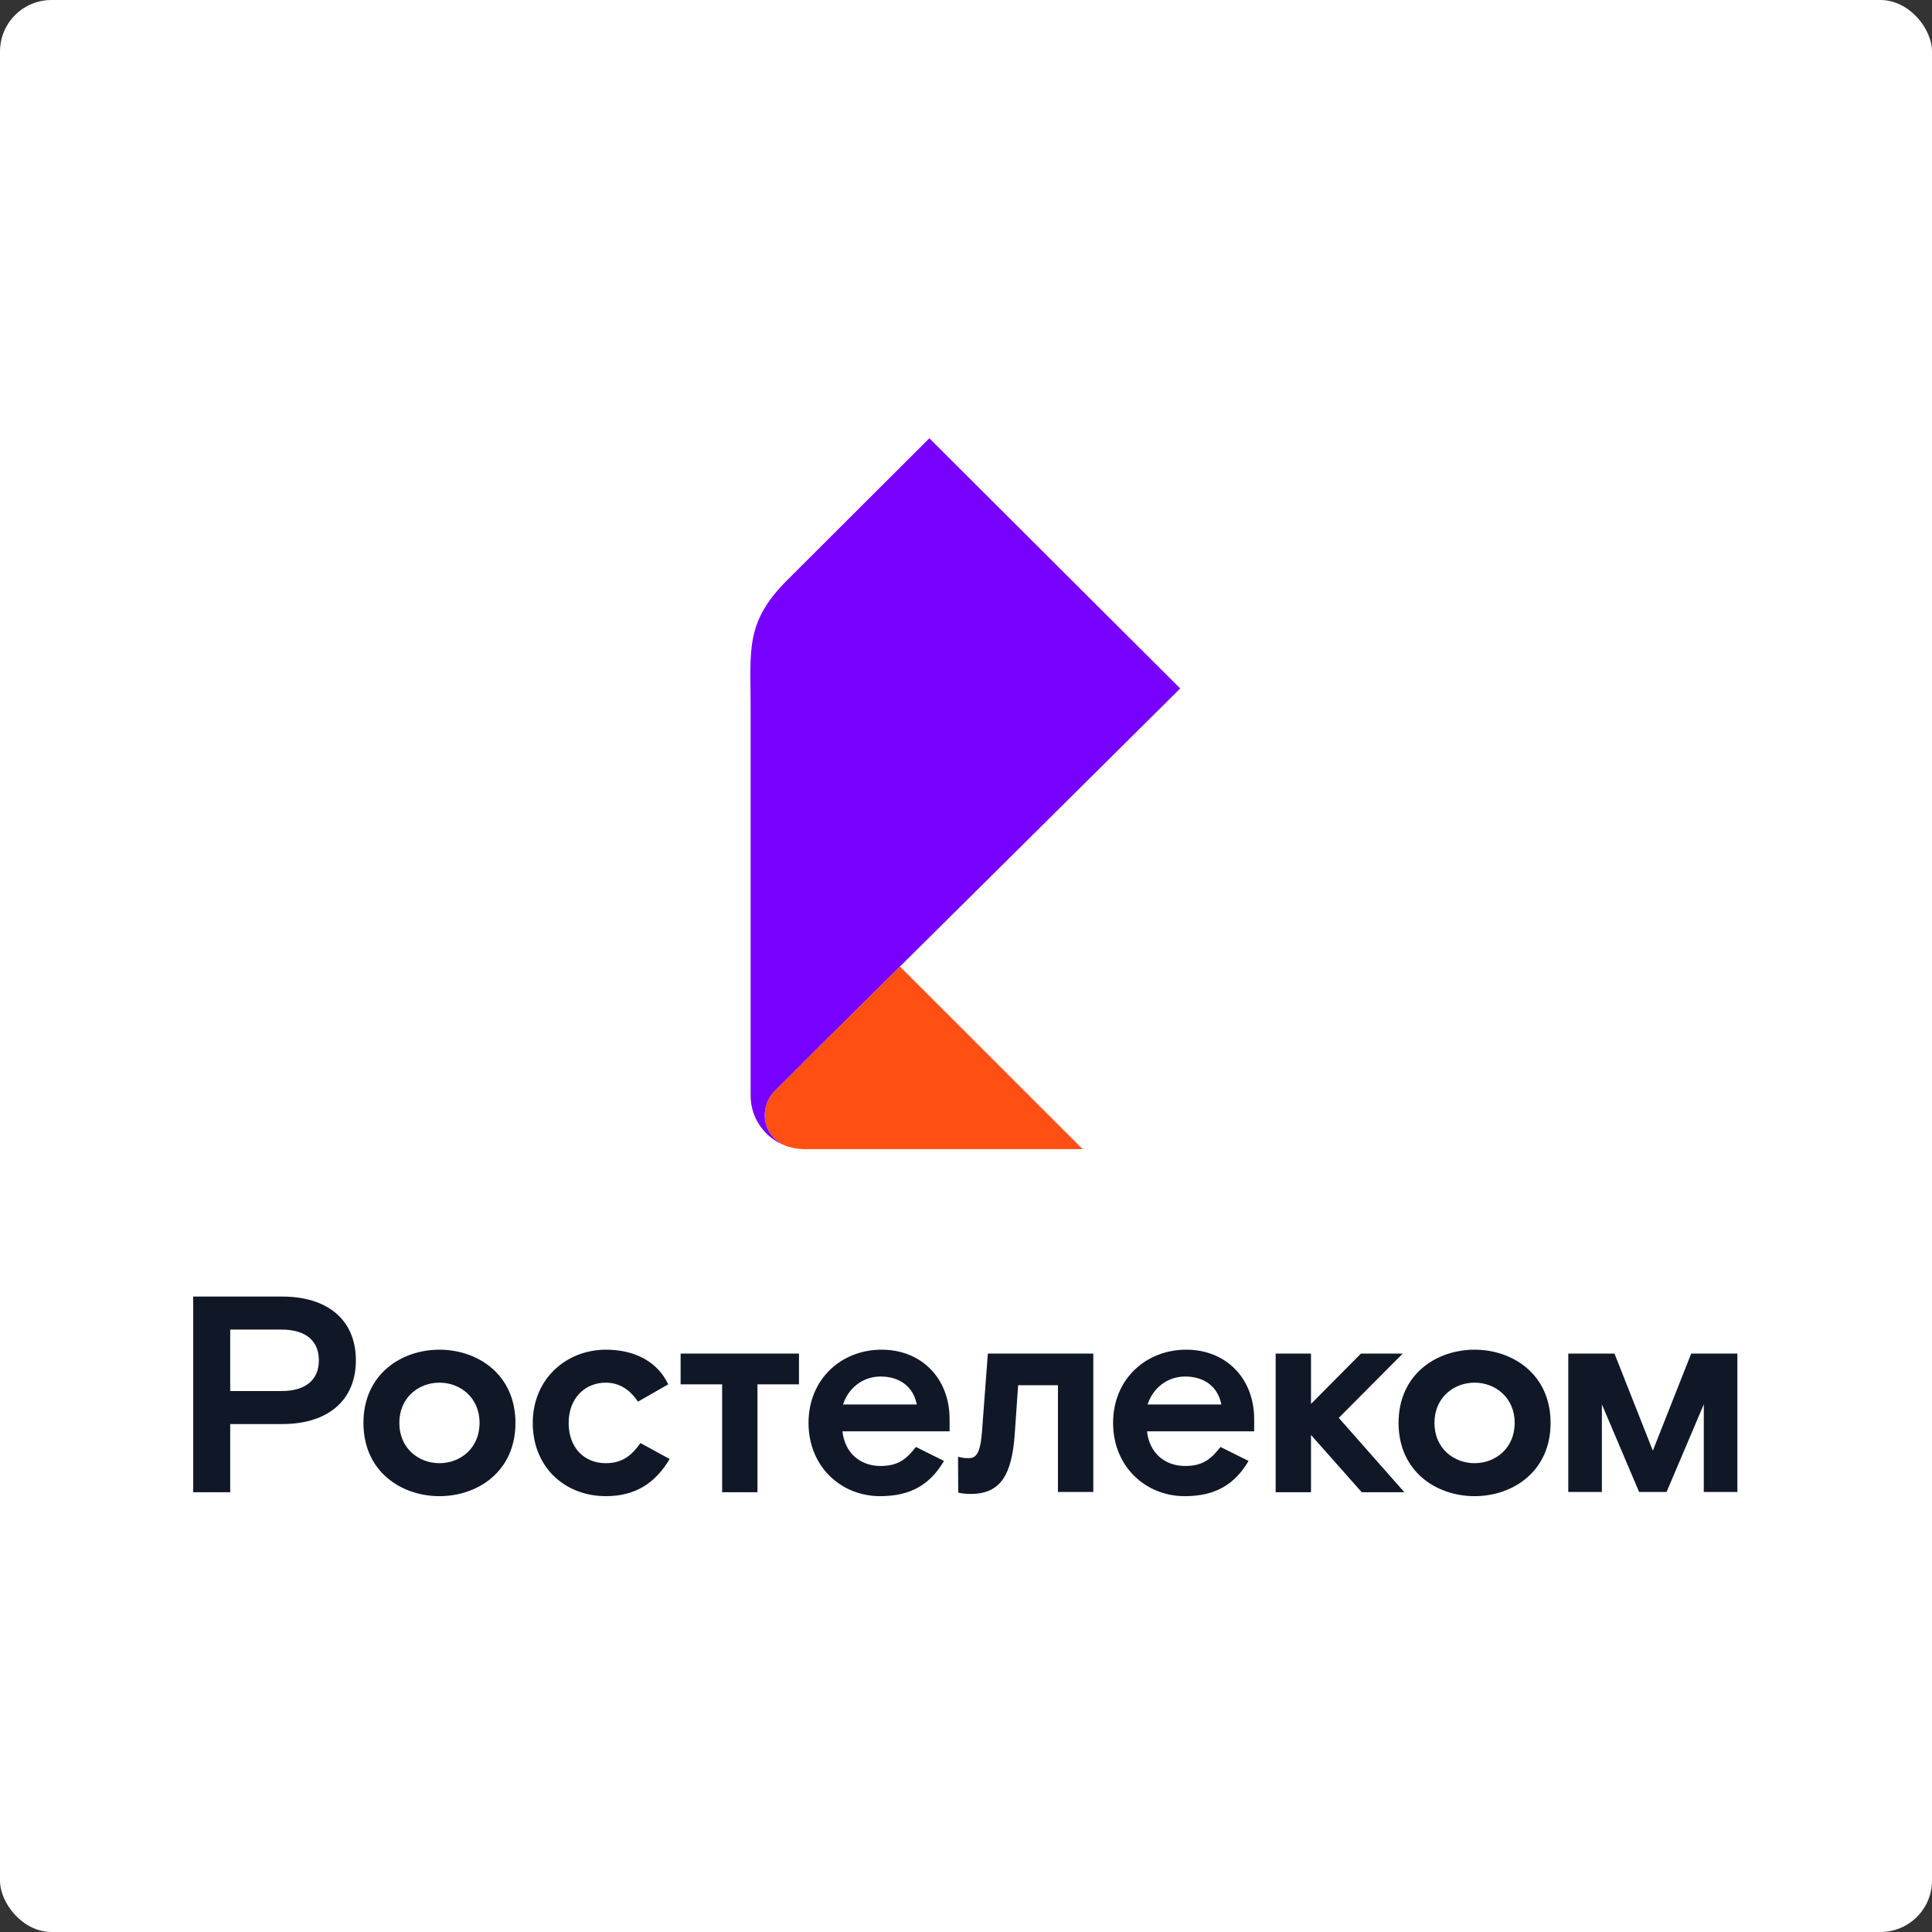 <?xml version="1.0" encoding="UTF-8"?> <svg xmlns="http://www.w3.org/2000/svg" width="150" height="150" viewBox="0 0 150 150" fill="none"><rect x="0" y="0" width="150" height="150" fill="#333333" stroke="none"/> <rect width="150" height="150" rx="4" fill="white"></rect> <path fill-rule="evenodd" clip-rule="evenodd" d="M108.907 105.093H105.662L101.786 109V105.093H99.042V115.858H101.786V111.409L105.727 115.858H109.037L103.942 110.085L108.907 105.093ZM21.838 108.001H17.874V103.227H21.838C23.841 103.227 24.756 104.182 24.756 105.614C24.756 107.046 23.841 108.001 21.838 108.001ZM21.925 100.665H15V115.858H17.874V110.563H21.925C25.365 110.563 27.63 108.804 27.63 105.614C27.63 102.423 25.365 100.665 21.925 100.665ZM34.118 113.601C32.507 113.601 31.004 112.451 31.004 110.476C31.004 108.501 32.507 107.35 34.118 107.35C35.73 107.35 37.232 108.501 37.232 110.476C37.232 112.451 35.73 113.601 34.118 113.601ZM34.118 104.789C31.157 104.789 28.217 106.699 28.217 110.476C28.217 114.252 31.157 116.162 34.118 116.162C37.08 116.162 40.02 114.252 40.02 110.476C40.02 106.699 37.08 104.789 34.118 104.789ZM47.025 113.601C45.37 113.601 44.15 112.407 44.15 110.476C44.15 108.566 45.413 107.35 47.025 107.35C48.005 107.35 48.854 107.806 49.529 108.826L51.881 107.48C51.097 105.809 49.398 104.789 47.047 104.789C43.976 104.789 41.363 107.046 41.363 110.476C41.363 113.905 43.846 116.162 47.047 116.162C49.355 116.162 50.901 115.12 51.99 113.276L49.725 112.038C49.072 112.95 48.375 113.601 47.025 113.601ZM76.239 111.192C76.108 112.841 75.781 113.211 75.215 113.211C74.828 113.211 74.646 113.168 74.382 113.099L74.396 115.884C74.396 115.884 74.737 115.988 75.368 115.988C77.698 115.988 78.569 114.491 78.787 111.3L79.048 107.546H82.14V115.837H84.884V105.093H76.696L76.239 111.192ZM65.451 109.043C65.844 107.828 66.932 106.873 68.369 106.873C69.894 106.873 70.917 107.698 71.179 109.043H65.451ZM68.456 104.789C65.321 104.789 62.773 107.068 62.773 110.476C62.773 113.883 65.321 116.162 68.326 116.162C70.7 116.162 72.202 115.272 73.291 113.427L71.113 112.342C70.438 113.189 69.828 113.818 68.369 113.818C66.758 113.818 65.582 112.776 65.408 111.127H73.726V110.172C73.726 107.025 71.549 104.789 68.456 104.789ZM89.098 109.043C89.49 107.828 90.579 106.873 92.016 106.873C93.54 106.873 94.564 107.698 94.826 109.043H89.098ZM92.104 104.789C88.968 104.789 86.42 107.068 86.42 110.476C86.42 113.883 88.968 116.162 91.973 116.162C94.347 116.162 95.849 115.272 96.938 113.427L94.76 112.342C94.085 113.189 93.476 113.818 92.016 113.818C90.405 113.818 89.229 112.776 89.055 111.127H97.373V110.172C97.373 107.025 95.196 104.789 92.104 104.789ZM52.843 107.48H56.066V115.858H58.81V107.48H62.033V105.093H52.843V107.48ZM114.485 113.601C112.874 113.601 111.371 112.451 111.371 110.476C111.371 108.501 112.874 107.35 114.485 107.35C116.096 107.35 117.599 108.501 117.599 110.476C117.599 112.451 116.096 113.601 114.485 113.601ZM114.485 104.789C111.524 104.789 108.584 106.699 108.584 110.476C108.584 114.252 111.524 116.162 114.485 116.162C117.447 116.162 120.387 114.252 120.387 110.476C120.387 106.699 117.447 104.789 114.485 104.789ZM131.304 105.091L128.326 112.63L125.348 105.091H121.761V115.837H124.37V109.034L127.261 115.837H129.391L132.282 109.034V115.837H134.89V105.091H131.304Z" fill="#101828"></path> <path fill-rule="evenodd" clip-rule="evenodd" d="M60.99 88.954V88.954L60.991 88.954C61.025 88.968 61.057 88.982 61.091 88.995C61.118 89.004 61.155 89.014 61.2 89.024C61.587 89.145 61.999 89.213 62.426 89.216C62.426 89.216 63.251 89.216 64.579 89.216C66.597 89.216 69.777 89.216 72.987 89.216C78.477 89.216 84.054 89.216 84.054 89.216L69.869 75.04L69.862 75.048C67.238 77.646 65.505 79.363 64.228 80.632C63.093 81.76 62.318 82.534 61.6 83.26C60.695 84.16 60.092 84.759 60.09 84.762L60.087 84.764V84.764C59.646 85.23 59.376 85.903 59.376 86.594C59.376 87.68 60.043 88.566 60.99 88.954Z" fill="#FF4F12"></path> <path fill-rule="evenodd" clip-rule="evenodd" d="M59.375 86.594C59.375 85.903 59.646 85.23 60.087 84.764V84.764L60.089 84.762C60.092 84.759 60.695 84.16 61.599 83.26C62.318 82.534 63.092 81.76 64.227 80.632C65.504 79.363 67.238 77.646 69.861 75.048L69.869 75.04C70.64 74.276 71.488 73.436 72.425 72.508C72.442 72.491 72.459 72.474 72.476 72.457C76.722 68.249 82.768 62.255 91.631 53.452L72.155 34.029L61.128 45.032C57.833 48.317 58.279 50.467 58.279 54.879C58.279 59.303 58.279 85.063 58.279 85.068C58.279 86.853 59.406 88.366 60.989 88.954V88.954C60.042 88.566 59.375 87.68 59.375 86.594Z" fill="#7700FF"></path> </svg> 